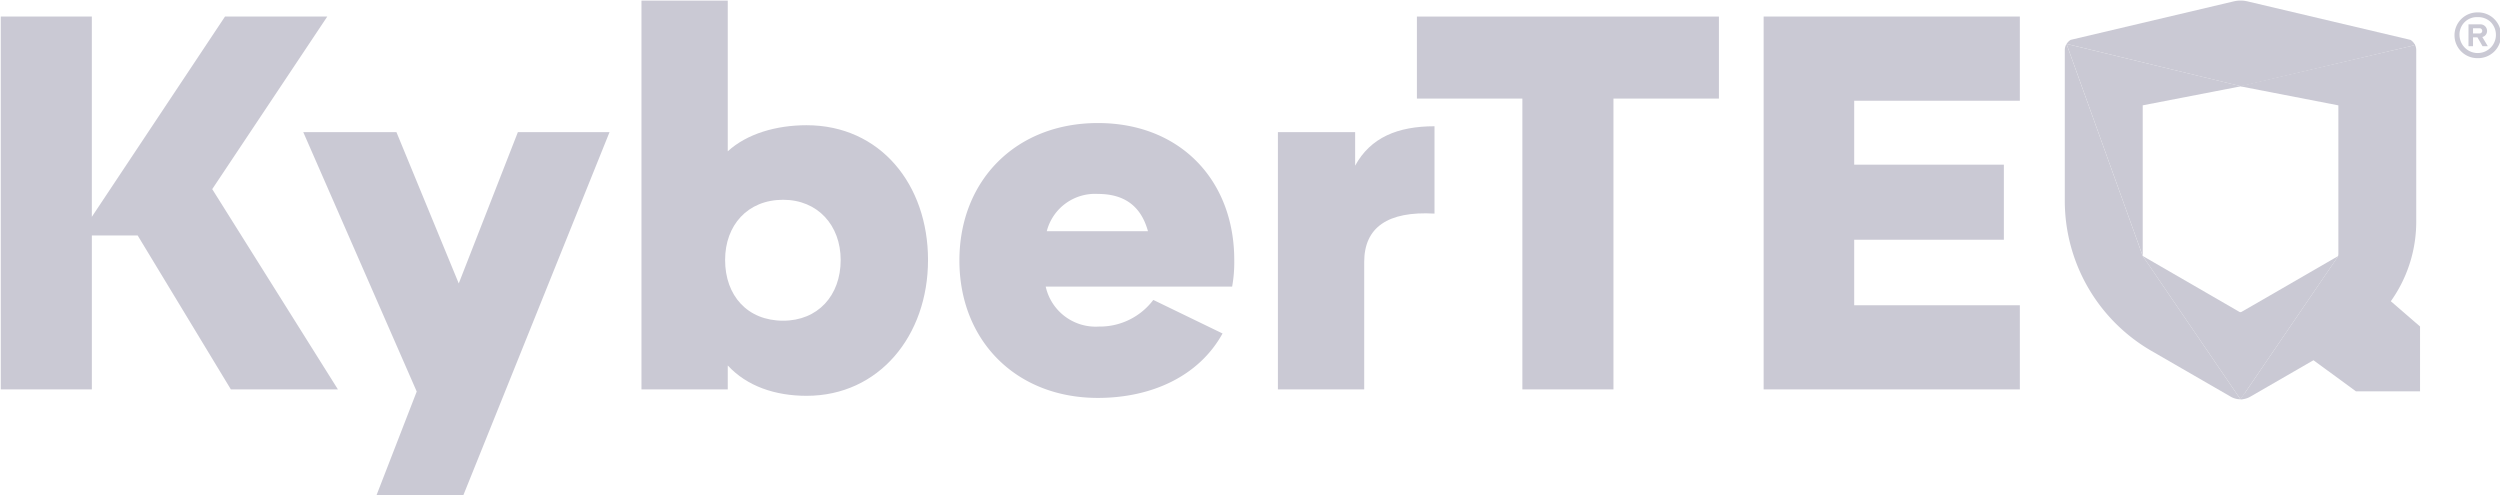 <svg xmlns:inkscape="http://www.inkscape.org/namespaces/inkscape" xmlns:sodipodi="http://sodipodi.sourceforge.net/DTD/sodipodi-0.dtd" xmlns="http://www.w3.org/2000/svg" xmlns:svg="http://www.w3.org/2000/svg" width="67.728mm" height="13.419mm" viewBox="0 0 67.728 13.419" id="svg1" xml:space="preserve"><defs id="defs1"></defs><g inkscape:label="Layer 1" inkscape:groupmode="layer" id="layer1" transform="translate(-256.732,-14.87)"><g transform="matrix(0.179,0,0,0.179,68.898,-121.696)" id="g36-4" style="fill:#cac9d4;fill-opacity:1" inkscape:export-filename="KyberTEQ.svg" inkscape:export-xdpi="96" inkscape:export-ydpi="96"><g class="text" transform="translate(1049.466,763.025)" id="g18-3" style="fill:#cac9d4;fill-opacity:1"><path d="m 1049.466,763.915 h 13.785 v 30.31 l 20.154,-30.31 h 15.479 l -17.412,26.118 19.022,30.31 h -16.2 l -14.108,-23.3 h -6.932 v 23.3 h -13.785 z" transform="translate(-1049.466,-761.495)" fill="#ffffff" id="path12-7" style="fill:#cac9d4;fill-opacity:1"></path><path d="m 1112.651,770.346 -22.169,55.06 h -13.14 l 6.128,-15.8 -17.17,-39.26 h 14.1 l 9.432,22.9 8.948,-22.9 z" transform="translate(-1020.515,-750.434)" fill="#ffffff" id="path13" style="fill:#cac9d4;fill-opacity:1"></path><path d="m 1098.18,821.874 h -13.061 v -58.849 h 13.061 v 22.814 c 2.9,-2.66 7.335,-3.949 11.929,-3.949 11.124,0 18.38,8.948 18.38,20.4 0,11.452 -7.417,20.554 -18.38,20.554 -4.754,0 -9.027,-1.45 -11.929,-4.594 z m 8.383,-28.7 c -5.4,0 -8.785,3.87 -8.785,9.111 0,5.4 3.383,9.19 8.785,9.19 5.241,0 8.706,-3.789 8.706,-9.19 -10e-4,-5.241 -3.469,-9.111 -8.707,-9.111 z" transform="translate(-988.149,-763.025)" fill="#ffffff" id="path14" style="fill:#cac9d4;fill-opacity:1"></path><path d="m 1115.872,794.592 a 7.744,7.744 0 0 0 8.062,6.046 10.127,10.127 0 0 0 8.222,-4.031 l 10.479,5.078 c -3.547,6.449 -10.722,9.753 -18.865,9.753 -12.413,0 -20.959,-8.7 -20.959,-20.8 0,-12.1 8.545,-20.8 20.959,-20.8 12.5,0 20.638,8.709 20.638,20.72 a 20.632,20.632 0 0 1 -0.321,4.031 z m 15.476,-8.385 c -1.047,-3.789 -3.547,-5.641 -7.577,-5.641 a 7.536,7.536 0 0 0 -7.738,5.641 z" transform="translate(-957.721,-751.301)" fill="#ffffff" id="path15" style="fill:#cac9d4;fill-opacity:1"></path><path d="m 1120.535,770.9 h 11.689 v 5.078 c 2.337,-4.27 6.449,-5.962 12.011,-5.962 v 13.218 c -7.094,-0.4 -10.64,2.1 -10.64,7.335 v 19.267 h -13.061 z" transform="translate(-927.241,-750.993)" fill="#ffffff" id="path16-1" style="fill:#cac9d4;fill-opacity:1"></path><path d="m 1128.27,776.328 v -12.413 h 45.709 v 12.413 h -15.963 v 44.015 h -13.784 v -44.015 z" transform="translate(-913.938,-761.495)" fill="#ffffff" id="path17" style="fill:#cac9d4;fill-opacity:1"></path><path d="m 1186.341,763.915 v 12.737 h -25.071 v 9.674 h 22.653 v 11.364 h -22.653 v 9.917 h 25.071 v 12.737 h -38.777 v -56.429 z" transform="translate(-880.756,-761.495)" fill="#ffffff" id="path18-6" style="fill:#cac9d4;fill-opacity:1"></path></g><g class="text" transform="translate(1420.861,764.815)" id="g26-5" style="fill:#cac9d4;fill-opacity:1"><path d="m 1189.513,763.683 a 3.463,3.463 0 1 1 0,6.925 3.463,3.463 0 1 1 0,-6.925 z m 1.977,1.485 a 2.67,2.67 0 0 0 -1.977,-0.767 2.62,2.62 0 0 0 -2.761,2.744 2.755,2.755 0 1 0 4.738,-1.977 z m -3.381,0.326 h 1.749 a 0.994,0.994 0 0 1 1.061,0.982 0.923,0.923 0 0 1 -0.718,0.93 l 0.832,1.39 h -0.8 l -0.77,-1.341 h -0.669 v 1.345 h -0.685 z m 1.632,1.373 a 0.395,0.395 0 1 0 0,-0.783 h -0.947 v 0.783 z" transform="translate(-1186.018,-763.683)" fill="#ffffff" id="path26-4" style="fill:#cac9d4;fill-opacity:1"></path></g><path d="m 1183.827,765.5 h -0.014 l 0.01,0.017 z" transform="translate(231.052,4.26)" fill="url(#a)" id="path27" style="fill:#cac9d4;fill-opacity:1"></path><path d="m 1164.322,766.353 v 22.819 a 26.239,26.239 0 0 0 13.123,22.727 l 11.995,6.927 a 2.953,2.953 0 0 0 1.471,0.394 l -14.8,-21.7 -11.527,-32.08 a 1.777,1.777 0 0 0 -0.262,0.913 z" transform="translate(197.531,4.152)" fill="url(#b)" id="path28-7" style="fill:#cac9d4;fill-opacity:1"></path><path d="m 1174.8,784.837 -0.147,0.955 a 3.111,3.111 0 0 1 -0.547,0.063 z" transform="translate(214.354,37.513)" fill="url(#c)" id="path29" style="fill:#cac9d4;fill-opacity:1"></path><path d="m 1190.755,776.01 -0.13,-0.065 -26.2,-6.362 a 1.86,1.86 0 0 1 0.615,-0.612 l 24.682,-5.826 a 4.512,4.512 0 0 1 2.07,0 l 24.666,5.826 a 1.84,1.84 0 0 1 0.71,0.791 l -26.428,6.247" transform="translate(197.703)" fill="url(#b)" id="path30-5" style="fill:#cac9d4;fill-opacity:1"></path><path d="m 1200.511,765.5 -26.244,6.152 -0.163,0.1 14.8,2.872 v 23.072 a 1.74,1.74 0 0 0 0.057,0.427 l 11.559,-32.6 z" transform="translate(214.354,4.26)" fill="url(#e)" id="path31" style="fill:#cac9d4;fill-opacity:1"></path><path d="m 1164.423,765.437 v 0.005 l 11.526,32.081 v -22.79 l 14.817,-2.871 -0.127,-0.073 z" transform="translate(197.697,4.148)" fill="url(#f)" id="path32-3" style="fill:#cac9d4;fill-opacity:1"></path><path d="m 1200.692,766.353 v 25.993 a 20.749,20.749 0 0 1 -10.374,17.967 l -14.744,8.513 a 2.953,2.953 0 0 1 -1.471,0.394 l 14.8,-21.7 11.524,-32.08 a 1.753,1.753 0 0 1 0.265,0.913 z" transform="translate(214.352,4.152)" fill="url(#g)" id="path33" style="fill:#cac9d4;fill-opacity:1"></path><path d="m 1198.279,777.234 -14.11,20.679 -0.694,1.017 h -0.016 l -0.7,-1.017 -14.108,-20.679 12.06,6.974 2.565,1.485 a 0.349,0.349 0 0 0 0.356,0 l 2.584,-1.485 z" transform="translate(204.983,24.437)" fill="url(#h)" id="path34-3" style="fill:#cac9d4;fill-opacity:1"></path><path d="m 1178.159,793.02 3.768,-15.786 12.363,10.681 v 9.809 h -9.705 z" transform="translate(221.328,24.437)" fill="url(#i)" id="path35" style="fill:#cac9d4;fill-opacity:1"></path><path d="M 1181.592,783.215" transform="translate(227.232,34.723)" fill="#ffffff" id="path36-6" style="fill:#cac9d4;fill-opacity:1"></path></g></g><style type="text/css" id="style1">	.st0{fill:#010101;}	.st1{fill:#603494;}</style><style type="text/css" id="style1-1">	.st0{fill:#0064B0;}	.st1{fill:#6D6E71;}</style><style type="text/css" id="style1-7">	.st0{fill:#654531;}</style><style type="text/css" id="style1-4">	.st0{fill:#6D6E71;}	.st1{fill:#644530;}	.st2{fill:#654531;}</style></svg>